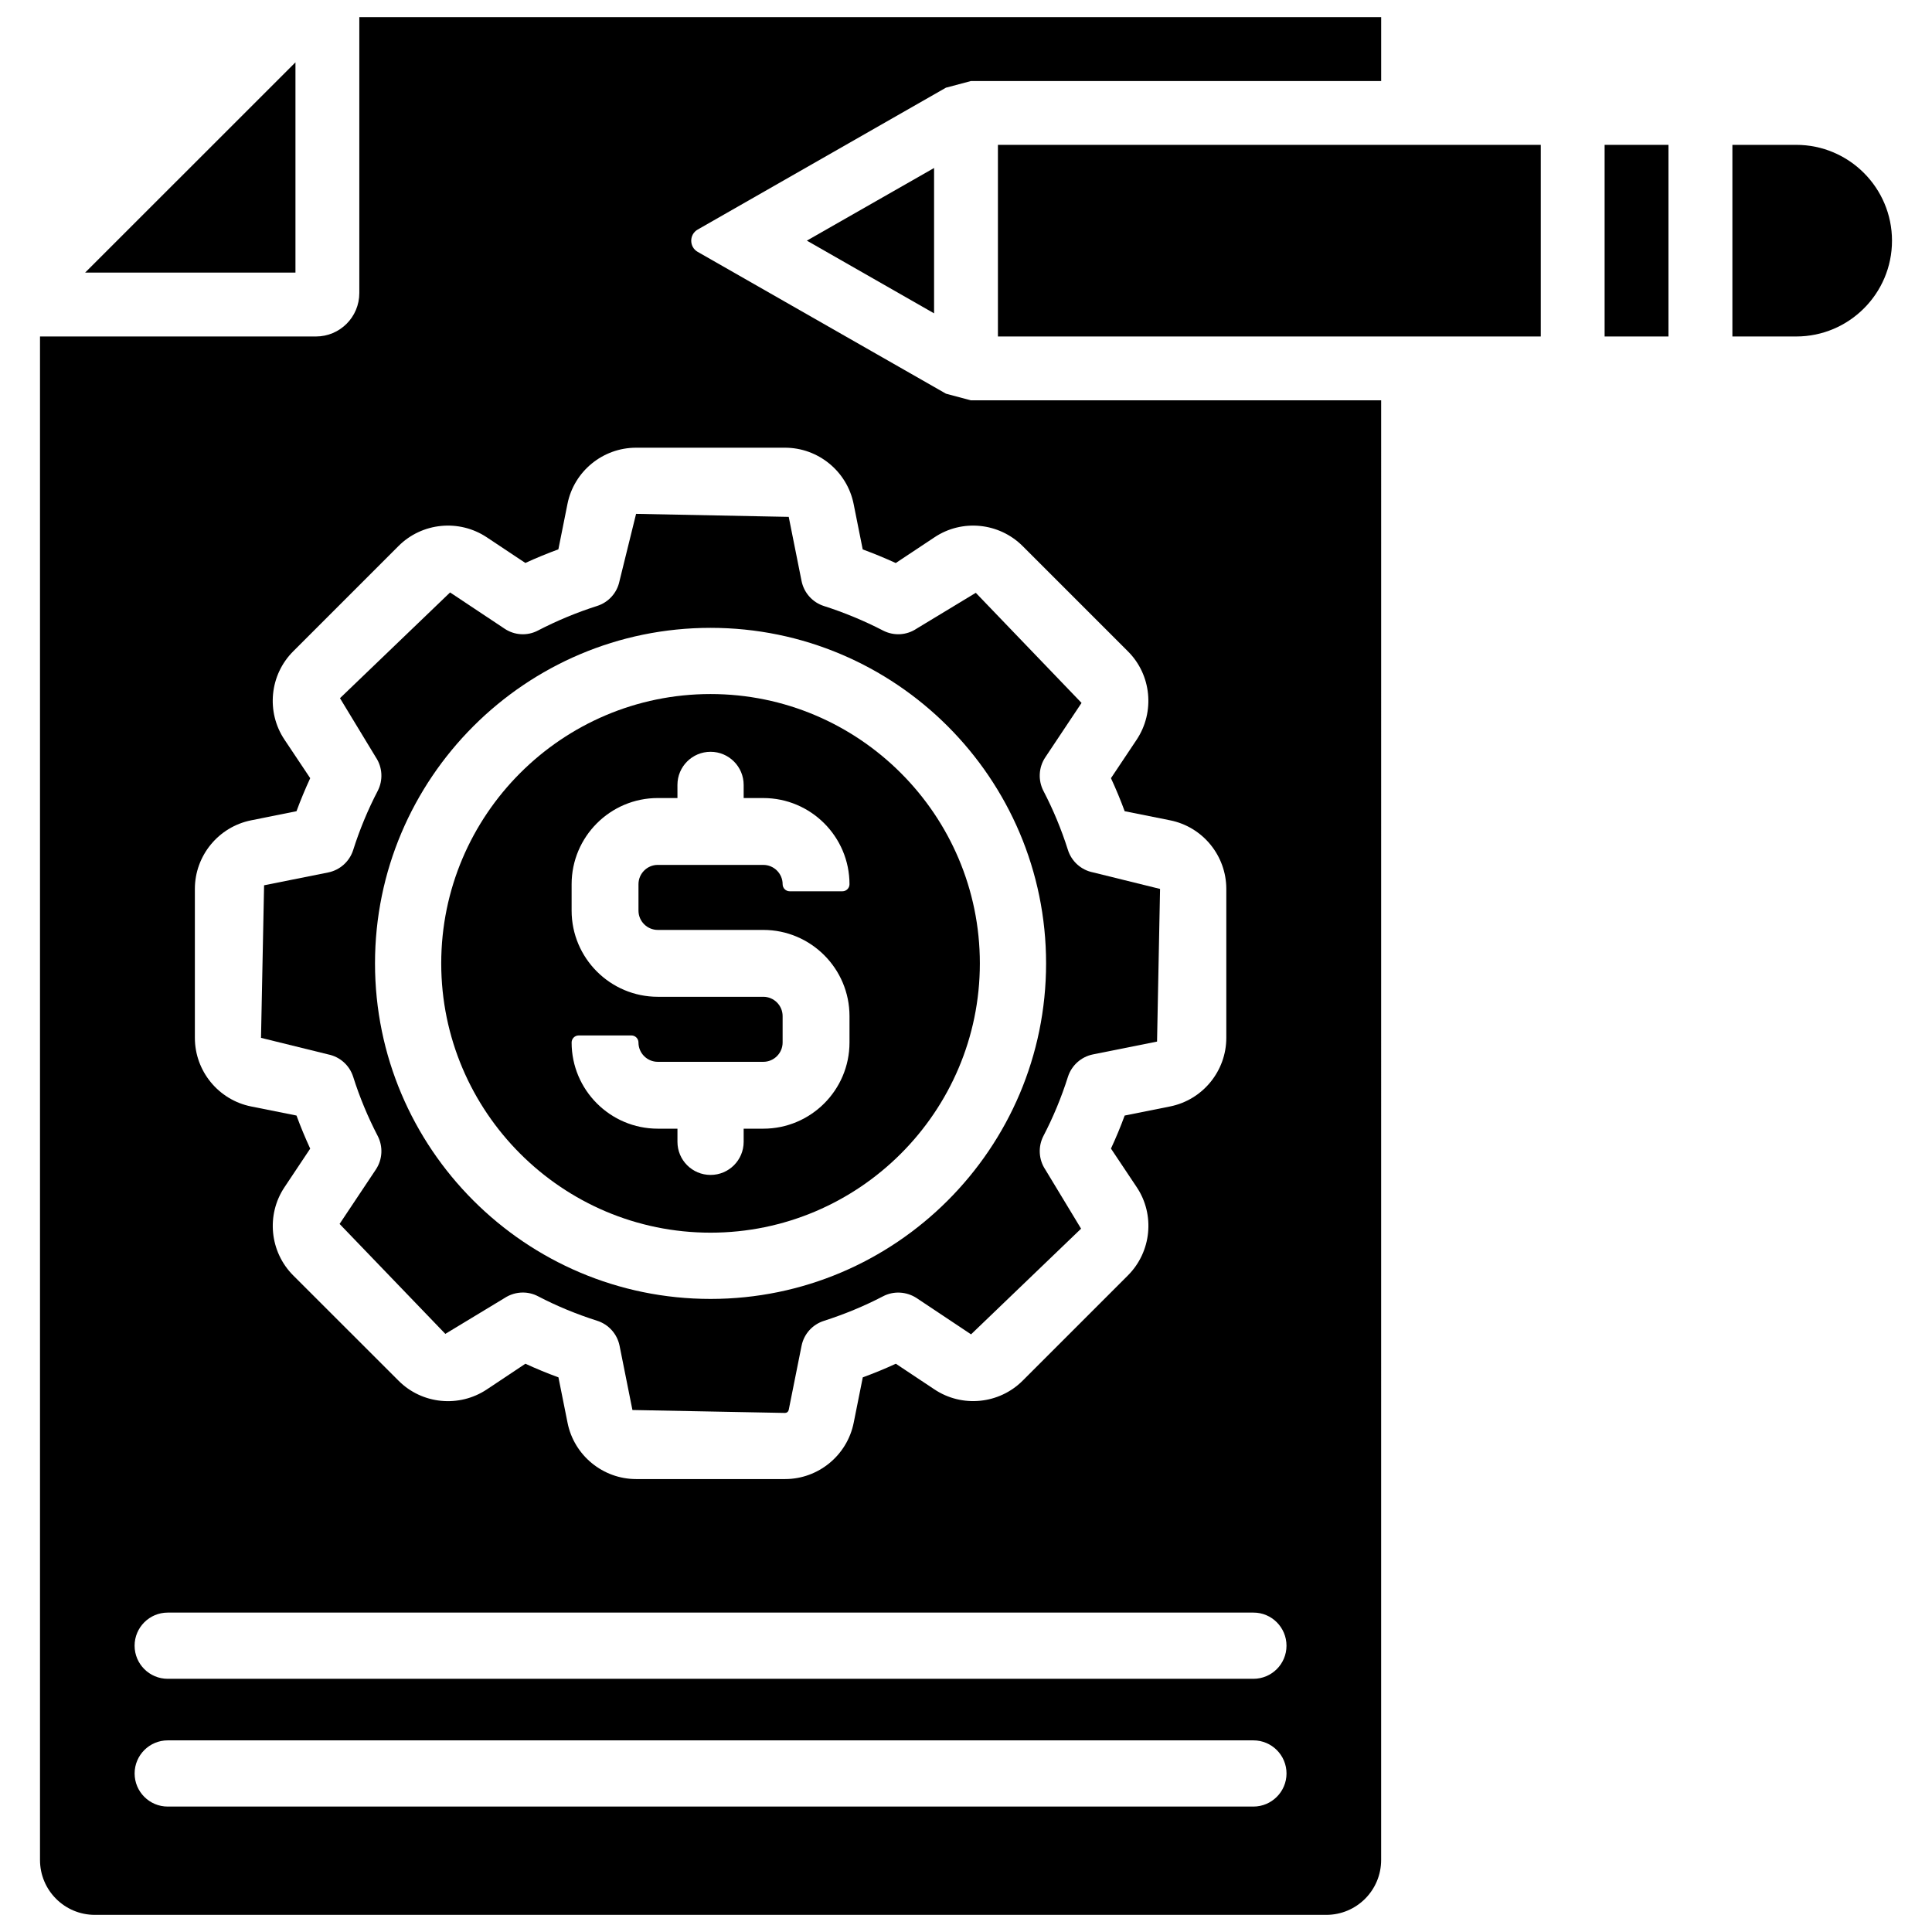 <?xml version="1.0" encoding="UTF-8"?>
<!-- Uploaded to: ICON Repo, www.svgrepo.com, Generator: ICON Repo Mixer Tools -->
<svg width="800px" height="800px" version="1.1" viewBox="144 144 512 512" xmlns="http://www.w3.org/2000/svg">
 <defs>
  <clipPath id="a">
   <path d="m154 148.09h357v503.81h-357z"/>
  </clipPath>
 </defs>
 <g clip-path="url(#a)">
  <path d="m394.69 248.33-65.789-37.578c-2.289-1.301-2.289-4.617 0-5.918l65.789-37.598c2.246-0.586 4.367-1.156 6.613-1.762h108.72v-16.922h-270.8v73.117c0 6.359-5.144 11.504-11.504 11.504h-73.117v403.74c0 8.039 6.508 14.547 14.547 14.547h326.32c8.039 0 14.547-6.508 14.547-14.547l0.004-386.82h-108.72c-2.246-0.586-4.387-1.152-6.613-1.762zm81.469 374.43h-287.71c-4.848 0-8.773-3.945-8.773-8.773 0-4.828 3.926-8.773 8.773-8.773h287.72c4.848 0 8.773 3.945 8.773 8.773 0 4.828-3.949 8.773-8.777 8.773zm8.777-42.633c0 4.848-3.926 8.773-8.773 8.773h-287.72c-4.848 0-8.773-3.945-8.773-8.773 0-4.828 3.926-8.773 8.773-8.773h287.72c4.824-0.023 8.773 3.922 8.773 8.773zm-69.945-291.43 27.918 27.918c6.234 6.191 7.199 16.039 2.332 23.387l-6.824 10.223c1.324 2.856 2.539 5.773 3.633 8.754l12.051 2.414c8.629 1.723 14.883 9.363 14.883 18.18v39.465c0 8.797-6.254 16.438-14.883 18.18l-12.051 2.414c-1.09 2.981-2.309 5.898-3.633 8.754l6.824 10.223c4.891 7.305 3.906 17.152-2.332 23.387l-27.898 27.898c-6.234 6.234-16.078 7.199-23.406 2.289l-10.203-6.781c-2.856 1.324-5.773 2.519-8.754 3.609l-2.414 12.051c-1.742 8.648-9.383 14.906-18.18 14.906h-39.465c-8.816 0-16.457-6.277-18.18-14.906l-2.414-12.051c-2.981-1.09-5.898-2.289-8.754-3.609l-10.242 6.82c-7.328 4.871-17.172 3.926-23.387-2.332l-27.898-27.879c-6.234-6.234-7.223-16.078-2.309-23.406l6.801-10.203c-1.32-2.871-2.539-5.789-3.629-8.77l-12.051-2.414c-8.648-1.742-14.883-9.383-14.883-18.18v-39.465c0-8.816 6.254-16.438 14.906-18.18l12.027-2.414c1.09-2.961 2.309-5.879 3.633-8.754l-6.824-10.223c-4.891-7.328-3.926-17.172 2.332-23.406l27.898-27.898c6.234-6.234 16.059-7.18 23.387-2.309l10.223 6.801c2.871-1.324 5.789-2.519 8.75-3.609l2.414-12.051c1.723-8.629 9.363-14.883 18.18-14.883h39.465c8.797 0 16.438 6.254 18.18 14.883l2.414 12.07c2.961 1.09 5.879 2.289 8.754 3.609l10.242-6.801c7.309-4.91 17.133-3.926 23.367 2.289z"/>
 </g>
 <path d="m378.02 311.1c-5.039-2.602-10.309-4.785-15.641-6.488-3.062-0.965-5.332-3.527-5.961-6.652l-3.398-16.984-40.453-0.797-4.387 17.781c-0.629 3.129-2.898 5.668-5.961 6.633-5.332 1.699-10.602 3.883-15.621 6.484-2.832 1.512-6.254 1.305-8.898-0.48l-14.422-9.594-29.18 28.023 9.512 15.684c1.762 2.644 1.949 6.066 0.48 8.898-2.602 4.996-4.785 10.266-6.488 15.641-0.965 3.043-3.504 5.332-6.633 5.961l-16.984 3.402-0.816 40.43 17.801 4.387c3.129 0.629 5.668 2.898 6.633 5.961 1.699 5.375 3.883 10.621 6.488 15.641 1.469 2.832 1.281 6.254-0.484 8.902l-9.613 14.422 28.023 29.137 15.68-9.488c1.469-0.965 3.148-1.469 4.871-1.469 1.387 0 2.793 0.336 4.051 1.008 4.953 2.582 10.203 4.746 15.617 6.465 3.043 0.965 5.332 3.504 5.961 6.656l3.402 17.004 40.43 0.777c0.484 0 0.883-0.316 0.988-0.797l3.402-16.984c0.629-3.148 2.898-5.668 5.961-6.633 5.414-1.742 10.664-3.906 15.617-6.488 2.832-1.492 6.234-1.281 8.922 0.461l14.422 9.613 29.156-28.004-9.488-15.68c-1.762-2.644-1.953-6.066-0.484-8.902 2.582-4.953 4.766-10.223 6.488-15.66 0.965-3.023 3.504-5.312 6.633-5.941l16.984-3.402 0.797-40.453-17.781-4.387c-3.129-0.629-5.668-2.898-6.633-5.941-1.723-5.438-3.906-10.684-6.488-15.641-1.469-2.832-1.281-6.254 0.484-8.902l9.613-14.422-28.023-29.18-15.68 9.488c-2.664 1.793-6.043 1.98-8.898 0.512zm43.203 88.207c0 49.039-39.887 88.922-88.922 88.922-49.039 0-88.922-39.887-88.922-88.922 0-49.039 39.887-88.922 88.922-88.922 49.035 0 88.922 39.887 88.922 88.922z"/>
 <path d="m391.54 188.52-33.715 19.25 33.715 19.27z"/>
 <path d="m260.93 399.3c0 39.359 32.035 71.371 71.371 71.371 39.34 0 71.371-32.035 71.371-71.371 0-39.34-32.035-71.371-71.371-71.371s-71.371 32.012-71.371 71.371zm80.148-47.293v3.484h5.207c12.594 0 22.84 10.242 22.84 22.84 0 1.027-0.84 1.867-1.867 1.867h-13.984c-1.027 0-1.867-0.84-1.867-1.867 0-2.832-2.309-5.121-5.121-5.121l-27.961-0.004c-2.832 0-5.121 2.309-5.121 5.121v6.992c0 2.832 2.309 5.121 5.121 5.121h27.961c12.594 0 22.84 10.242 22.84 22.84v6.992c0 12.594-10.242 22.84-22.84 22.84h-5.207v3.484c0 4.848-3.926 8.773-8.773 8.773-4.848 0-8.773-3.926-8.773-8.773v-3.484h-5.207c-12.594 0-22.84-10.242-22.84-22.84 0-1.027 0.84-1.867 1.867-1.867h13.98c1.027 0 1.867 0.84 1.867 1.867 0 2.832 2.309 5.121 5.121 5.121h27.961c2.832 0 5.121-2.309 5.121-5.121v-6.992c0-2.832-2.309-5.121-5.121-5.121h-27.957c-12.594 0-22.84-10.242-22.84-22.84v-6.992c0-12.594 10.242-22.84 22.84-22.84h5.207l-0.004-3.481c0-4.848 3.926-8.773 8.773-8.773 4.832-0.004 8.777 3.922 8.777 8.773z"/>
 <path d="m222.3 160.52-55.734 55.715h55.734z"/>
 <path d="m408.46 182.39h143.86v50.781h-143.86z"/>
 <path d="m620.02 182.39h-16.918v50.781h16.918c14 0 25.379-11.379 25.379-25.379 0-14.004-11.375-25.402-25.379-25.402z"/>
 <path d="m569.24 182.39h16.918v50.781h-16.918z"/>
</svg>